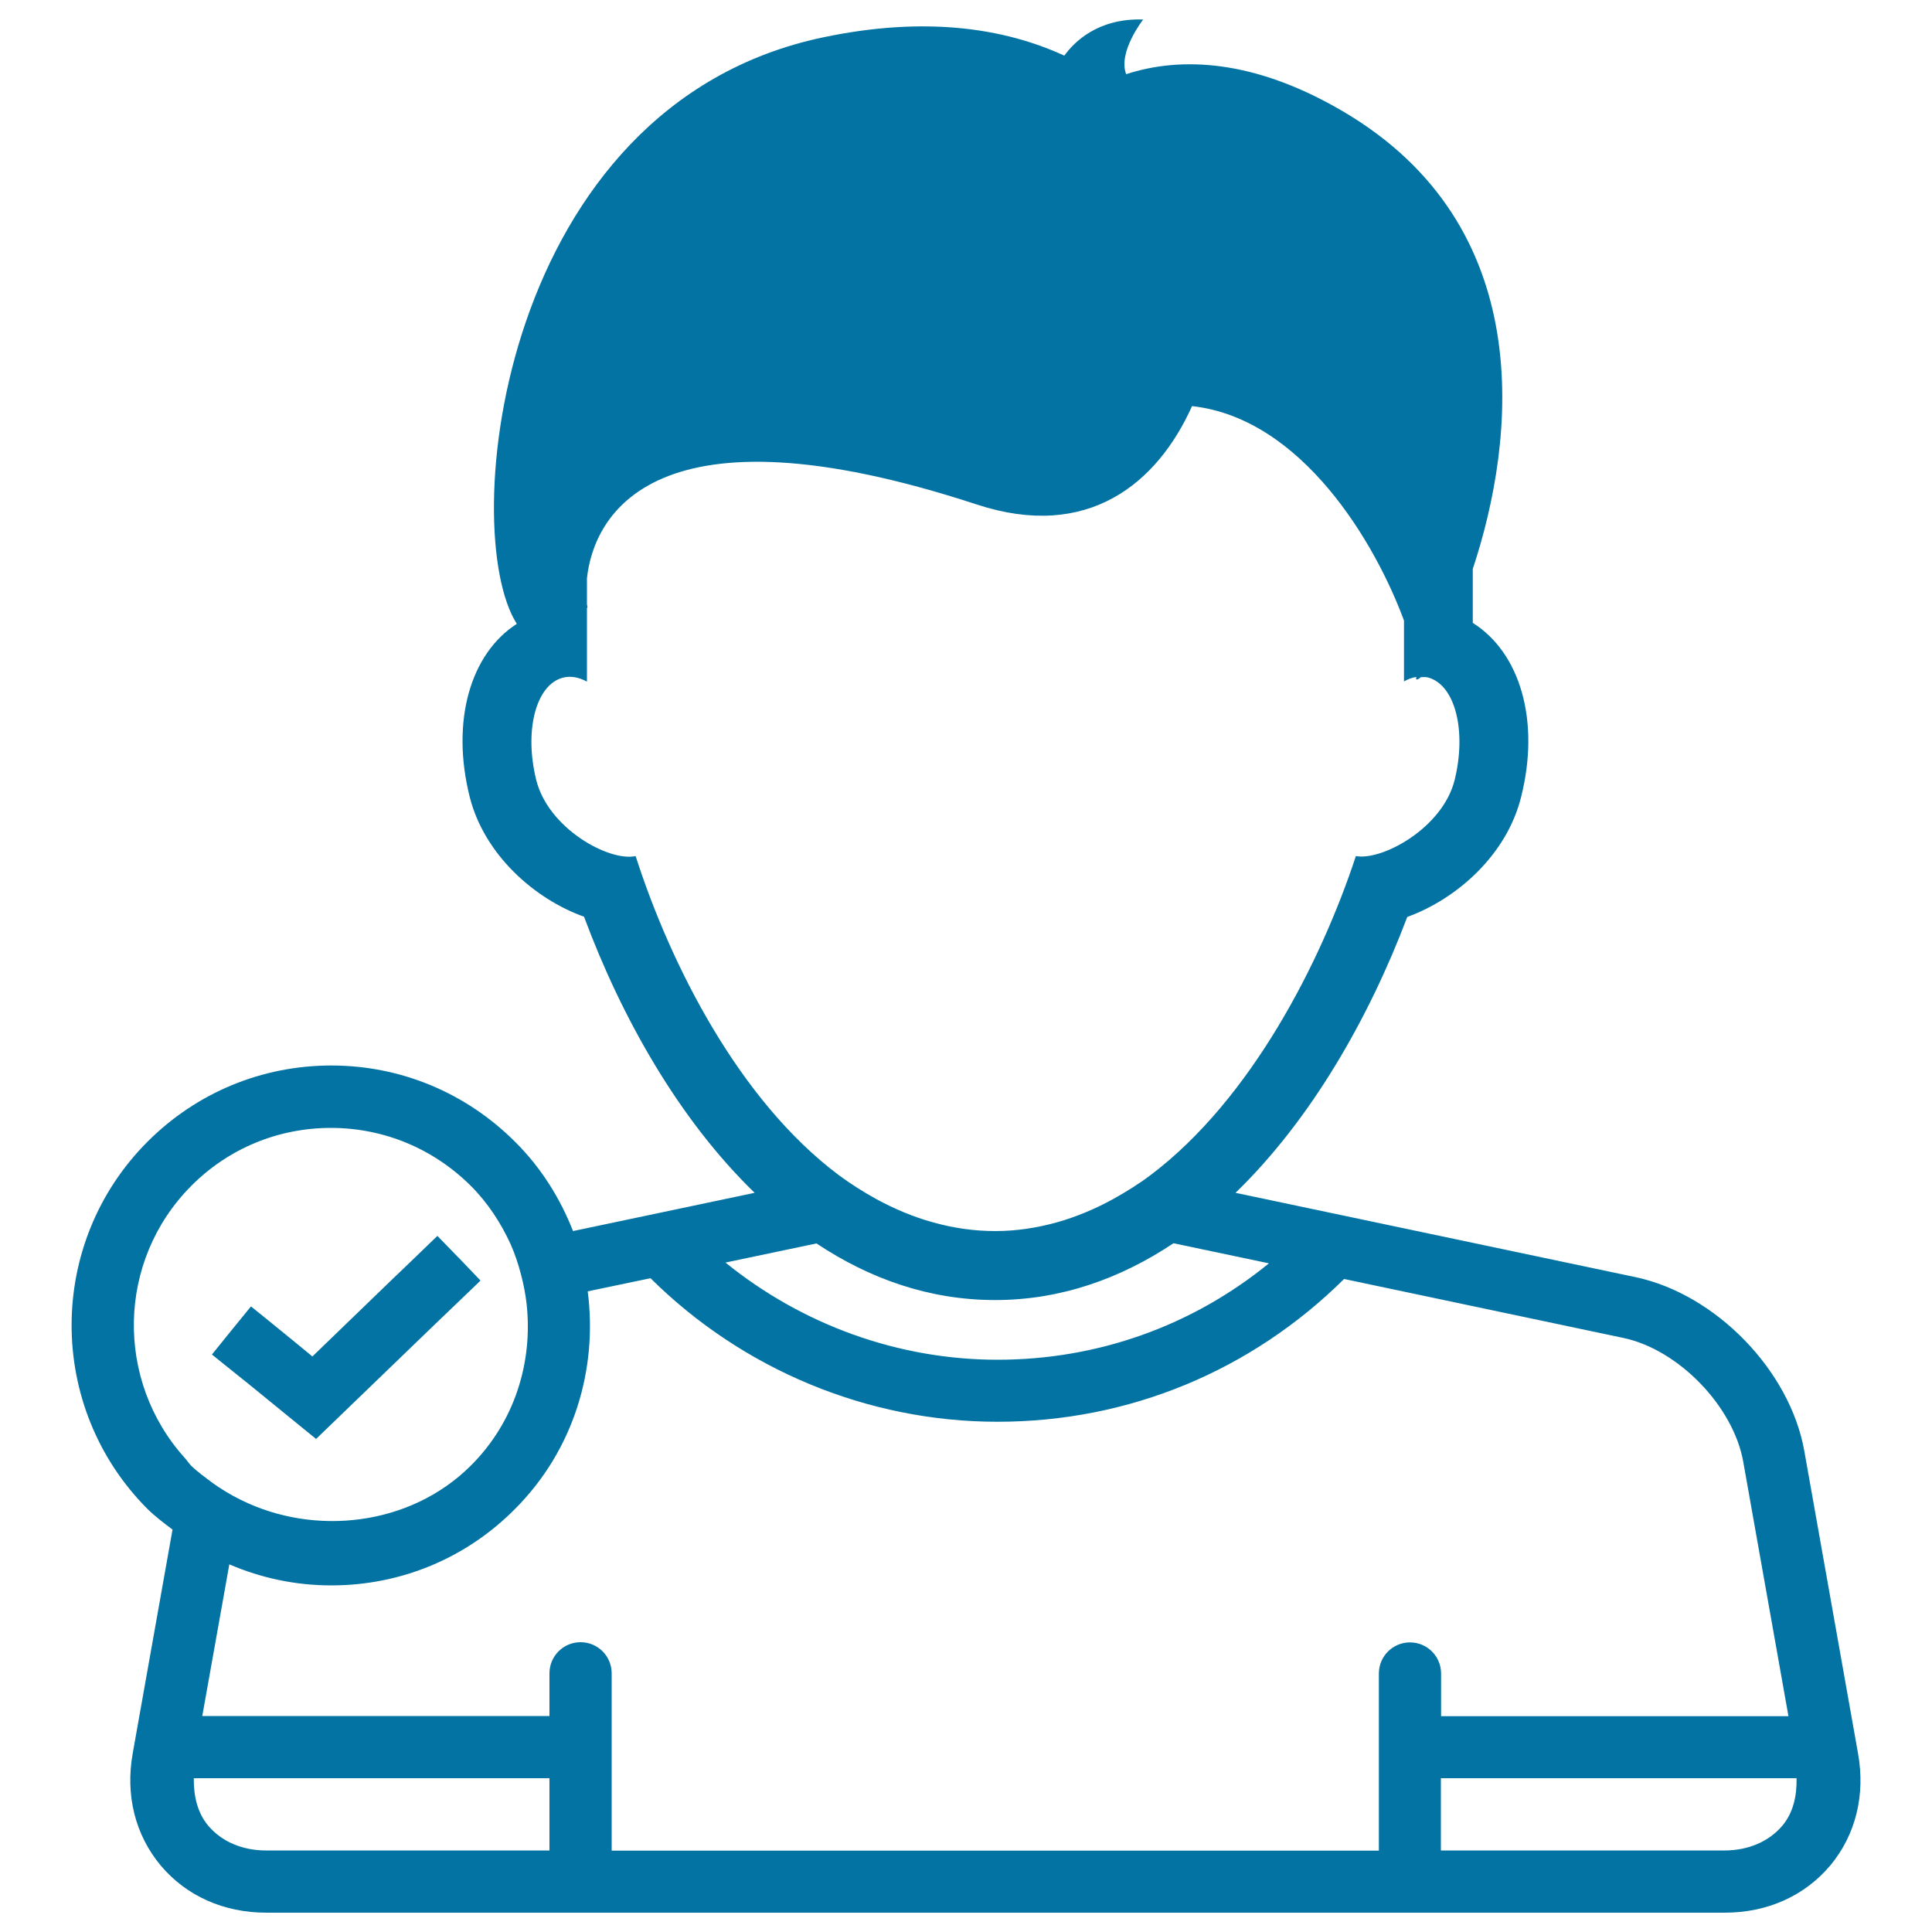 <svg xmlns="http://www.w3.org/2000/svg" viewBox="0 0 1000 1000" style="fill:#0273a2">
<title>User SVG icon</title>
<g><path d="M961.7,907.5L933.9,751c-7.4-41.6-45.7-81-87.1-89.9l-207.3-43.7c39-37.8,69-90.2,88.9-142.8c25.7-9.3,51.5-32.2,58.9-62c10-39.5-0.5-74.8-25-90.2v-27.9c22.4-67.5,34.1-177.7-67.6-237.1c-45.5-26.6-83.3-28.3-111.8-19c-4.4-11.5,8.8-28.3,8.8-28.3c-23.4-0.8-35.8,11.7-40.8,18.7c-31.3-14.4-72.3-20.5-124.7-9.5C258.2,54.5,236.7,274.7,267.5,322.9c-24,15.4-34.2,50.3-24.4,89.5c7.5,29.9,33.5,52.9,59.2,62.1c19.6,52.7,49.3,105.1,88.3,142.9l-94,19.8c-6.6-16.8-16.4-32.7-30-46.2c-25.4-25.4-59.2-39.5-95.1-39.5c-35.9,0-69.7,14-95.1,39.4c-52.5,52.5-52.4,137.7,0,190.2c4,3.9,8.5,7.3,12.9,10.6L68.7,907.5c-3.9,21.7,1.3,42.3,14.5,58.1c13.2,15.7,32.6,24.4,54.6,24.4h754.9c22.1,0,41.4-8.7,54.7-24.5C960.5,949.7,965.6,929.1,961.7,907.5z M922.6,944.9c-7,8.3-17.7,12.9-30.1,12.9H745.8v-37.4h184.1C930.1,929.7,928.1,938.3,922.6,944.9z M137.7,957.8c-12.3,0-23-4.6-30-12.9c-5.5-6.6-7.5-15.3-7.4-24.5h184.1v37.4H137.7z M316.6,957.8v-91.7c0-8.9-7.2-16.1-16.1-16.1c-8.9,0-16.1,7.2-16.1,16.1v22.1H104.7l14-78.5c16.5,7.1,34.3,10.9,52.8,10.9c35.9,0,69.7-14,95-39.5c30.7-30.7,42.9-72.7,37.7-112.7l32.5-6.8c47.6,47.2,112.3,74.3,179.6,74.3c68,0,131.3-26.3,179.4-73.9l144.5,30.5c28.6,6,57,35.4,62.1,64.1l23.4,131.7H745.9v-22.1c0-8.9-7.2-16.1-16.1-16.1c-8.9,0-16.1,7.2-16.1,16.1v91.7H316.6z M171.3,583.8c27.3,0,53,10.7,72.4,30c8.9,8.9,15.6,19.3,20.6,30.2c2.2,5,3.9,10.1,5.3,15.4c1.4,5.3,2.4,10.4,3,15.8c3.2,29.8-6.1,60.7-28.9,83.4c-31.2,31.1-80.7,36.8-119.1,17.7c-5.1-2.5-10.1-5.5-14.8-8.9c-3.7-2.8-7.5-5.5-10.9-8.8c-1.2-1.2-2-2.6-3.2-3.9C59.5,714.6,60.4,652.6,99,613.8C118.3,594.4,144,583.8,171.3,583.8z M515.1,672.9c34.1,0,65-11.2,92.3-29.4l49.4,10.4c-39.6,32.3-88.5,49.9-140.5,49.9c-51.5,0-101.2-18.2-140.8-50.3l47.1-9.9C450,661.8,480.8,672.9,515.1,672.9z M329,443.1c-13.7,3-45.1-14.2-51.4-39.2c-6.4-25.5-0.3-49.3,13.6-53.1c4.1-1.1,8.4-0.3,12.6,2v-38.1c0.1-0.1,0.2-0.2,0.3-0.3c-0.1-0.4-0.2-1.1-0.3-1.7v-13.4c3.5-32.3,34.3-93.1,201.7-38.2c57.8,19,93.6-11.1,111.5-50.9c57,6.3,95,71.1,109.7,111v31.5c2.1-1.2,4.2-2,6.4-2.3c-0.1,0.3,0,0.8-0.2,1c0.4,0.6,1.3,0.2,2.5-0.9c1.3,0,2.6-0.2,3.9,0.2c13.9,3.9,19.9,27.6,13.6,53.1c-6.2,24.8-37.5,41.8-51.1,39.3c-18.2,55.3-54.4,125.9-106.1,165c-6.2,4.7-12.7,8.7-19.3,12.4c-9.4,5.2-19.2,9.3-29.4,12.2c-10.2,2.8-20.8,4.5-31.8,4.5c-11.2,0-21.9-1.6-32.2-4.5c-10.3-2.8-20.1-7-29.5-12.1c-6.7-3.7-13.2-7.8-19.4-12.4C382.7,569.7,347.2,499.8,329,443.1z M116.4,706.5l-6.7-5.4l10.1-12.5l10.1-12.4l8.2,6.6l0.6,0.5l12.9,10.5l10.1,8.3l26.4-25.5l14.9-14.4l6.9-6.6l16.5-15.9l10,10.3l1.2,1.2l11.1,11.6l-1.3,1.3L225.6,685l-62,59.8l-22.1-18L129,716.6L116.4,706.5z"/></g>
</svg>